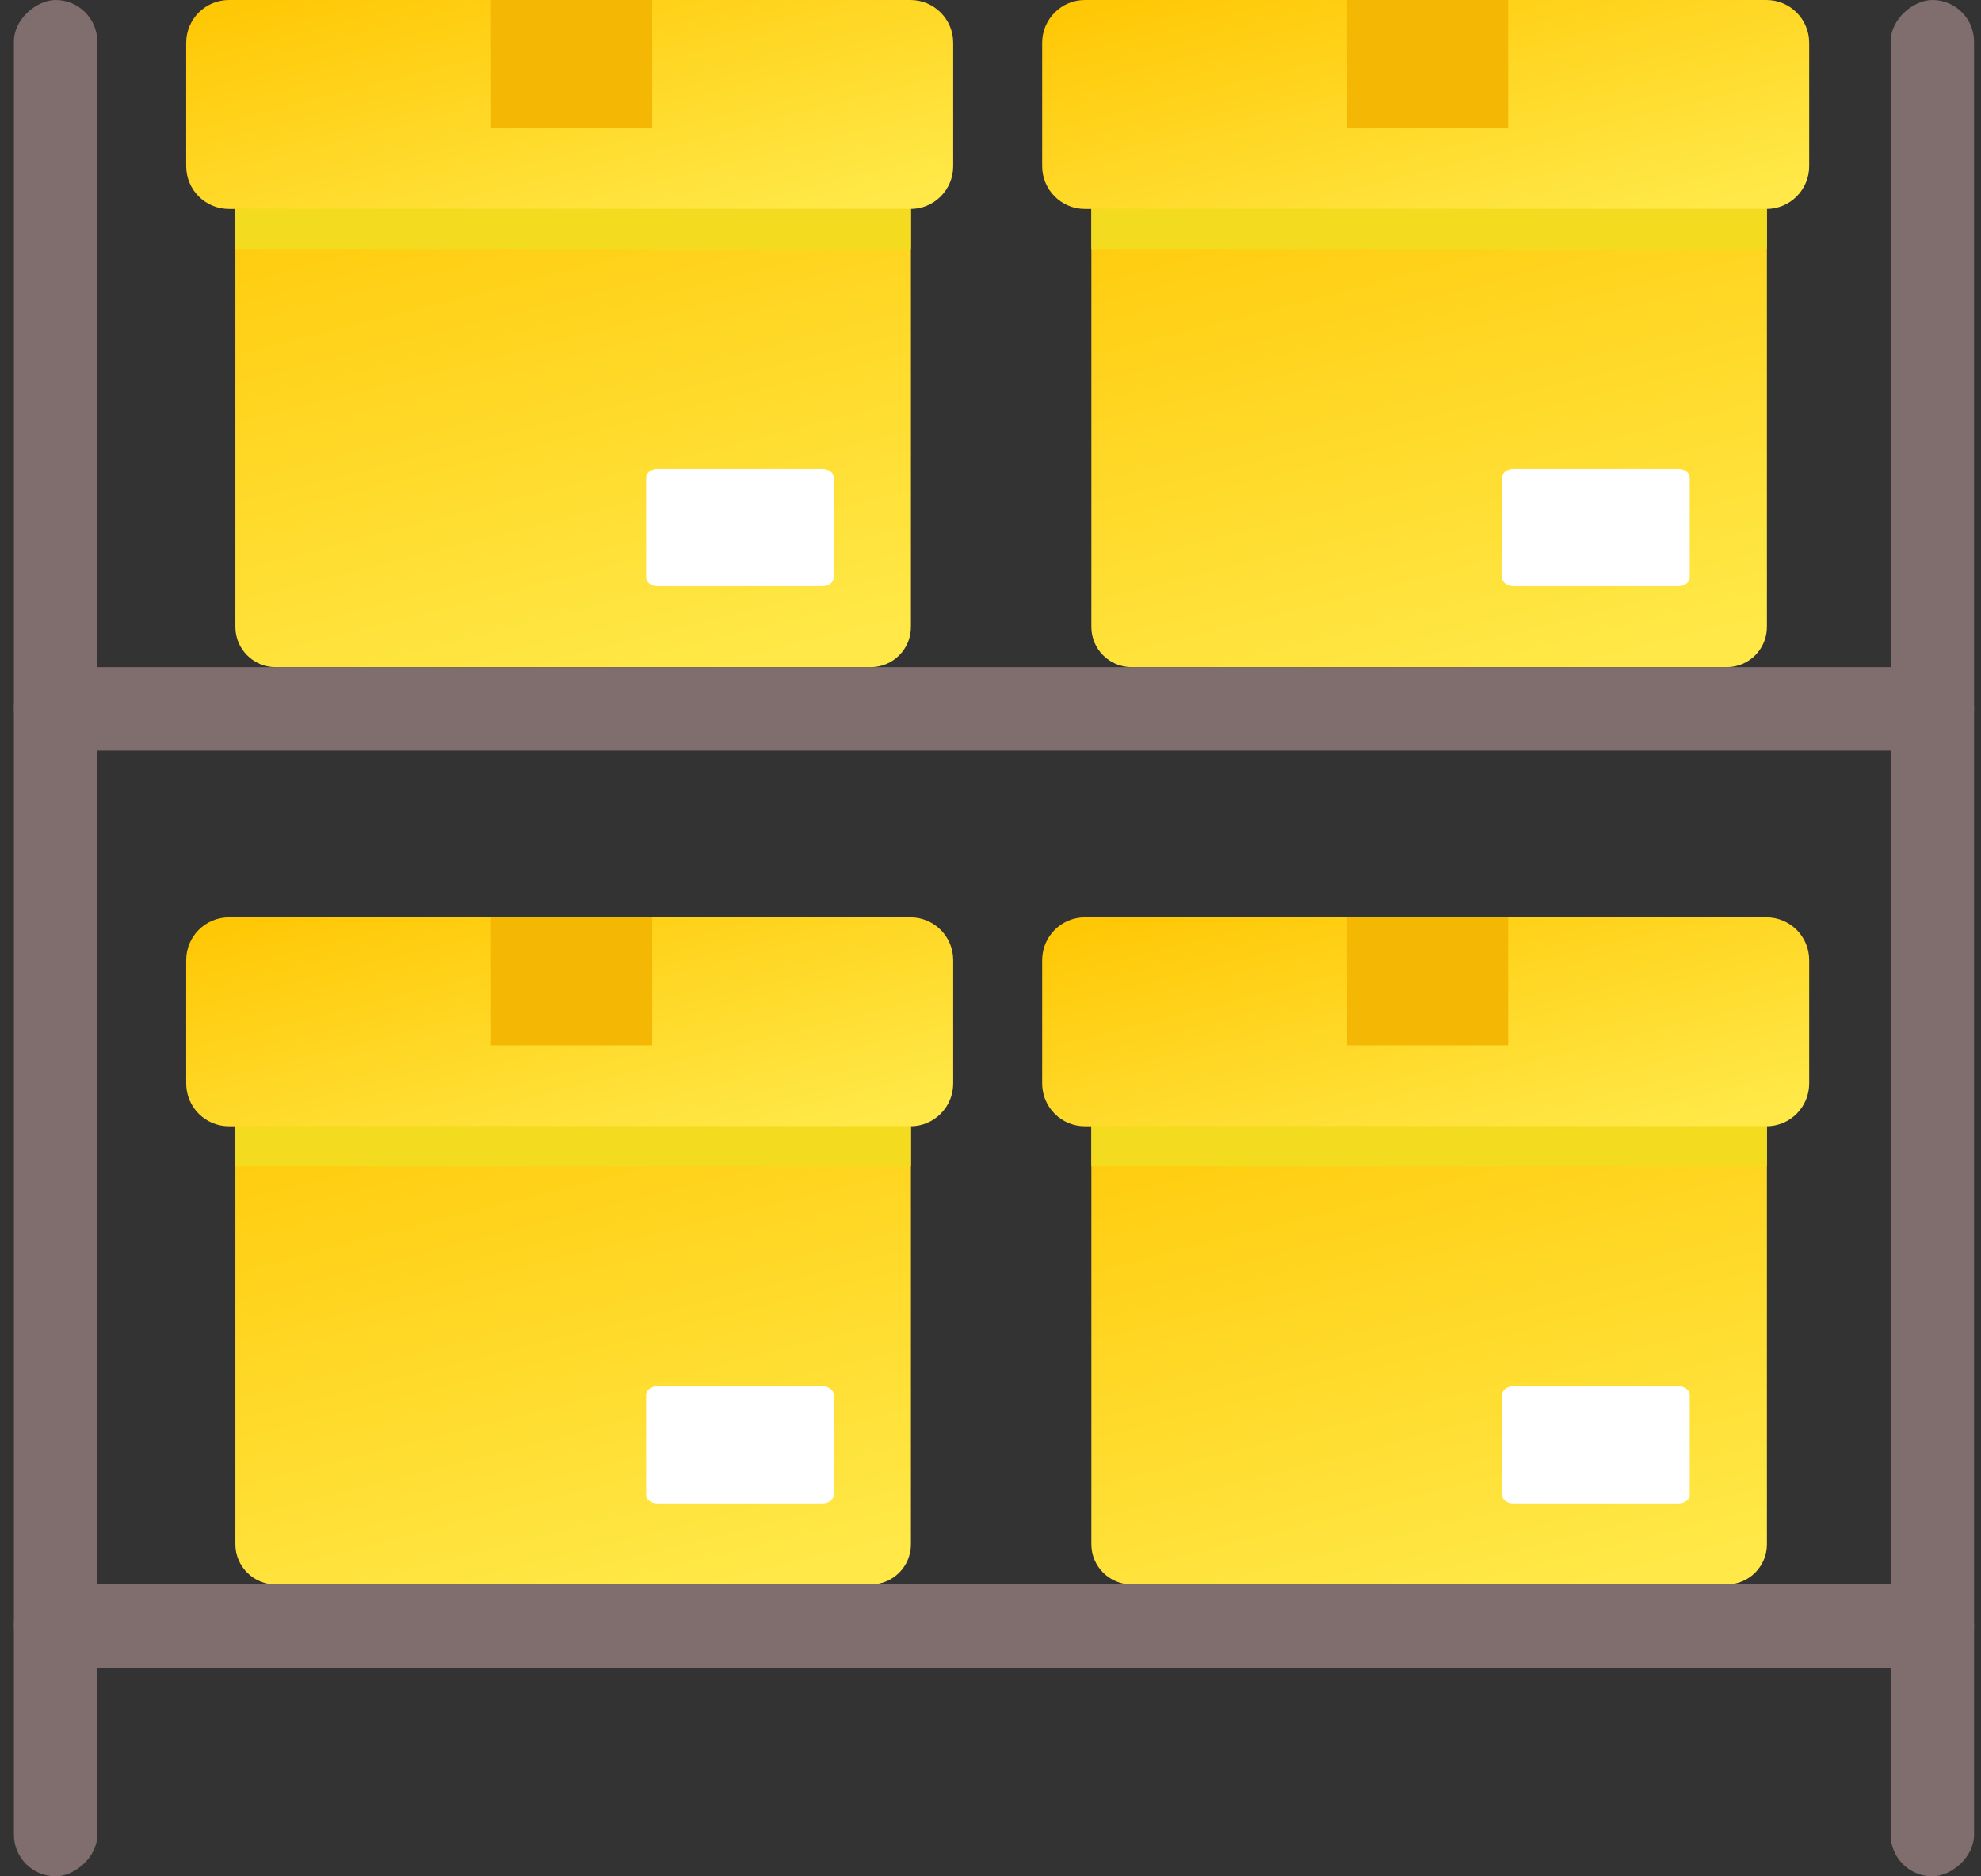 <svg width="95" height="90" viewBox="0 0 95 90" fill="none" xmlns="http://www.w3.org/2000/svg">
<rect x="0" y="0" width="95" height="90" fill="#333333" stroke="none"/>
<g id="Frame 27169" clip-path="url(#clip0_2502_6928)">
<g id="Group 27162">
<path id="Vector" d="M43.684 7.876V30.076C43.684 31.134 42.824 32 41.76 32H13.212C12.154 32 11.288 31.134 11.288 30.076V7.876C11.288 6.813 12.154 5.952 13.212 5.952H41.76C42.824 5.952 43.684 6.813 43.684 7.876Z" fill="url(#paint0_linear_2502_6928)"/>
<path id="Vector_2" d="M39.982 22.909V27.701C39.982 27.93 39.743 28.117 39.448 28.117H31.519C31.225 28.117 30.985 27.93 30.985 27.701V22.909C30.985 22.679 31.225 22.493 31.519 22.493H39.448C39.743 22.493 39.982 22.679 39.982 22.909Z" fill="white"/>
<path id="Vector_3" d="M43.659 0H10.981C9.848 0 8.929 0.919 8.929 2.052V7.972C8.929 9.105 9.848 10.024 10.981 10.024H43.659C44.792 10.024 45.711 9.105 45.711 7.972V2.052C45.711 0.919 44.792 0 43.659 0Z" fill="url(#paint1_linear_2502_6928)"/>
<g id="Vector_4" style="mix-blend-mode:multiply">
<path d="M43.684 10.024H11.288V11.942H43.684V10.024Z" fill="#F3DC1F"/>
</g>
<path id="Vector_5" d="M31.276 0H23.55V6.139H31.276V0Z" fill="#F3B704"/>
</g>
<g id="Group 27167">
<path id="Vector_6" d="M43.684 51.876V74.076C43.684 75.135 42.824 76 41.76 76H13.212C12.154 76 11.288 75.135 11.288 74.076V51.876C11.288 50.812 12.154 49.952 13.212 49.952H41.76C42.824 49.952 43.684 50.812 43.684 51.876Z" fill="url(#paint2_linear_2502_6928)"/>
<path id="Vector_7" d="M39.982 66.909V71.701C39.982 71.93 39.743 72.117 39.448 72.117H31.519C31.225 72.117 30.985 71.93 30.985 71.701V66.909C30.985 66.679 31.225 66.493 31.519 66.493H39.448C39.743 66.493 39.982 66.679 39.982 66.909Z" fill="white"/>
<path id="Vector_8" d="M43.659 44H10.981C9.848 44 8.929 44.919 8.929 46.052V51.972C8.929 53.105 9.848 54.024 10.981 54.024H43.659C44.792 54.024 45.711 53.105 45.711 51.972V46.052C45.711 44.919 44.792 44 43.659 44Z" fill="url(#paint3_linear_2502_6928)"/>
<g id="Vector_9" style="mix-blend-mode:multiply">
<path d="M43.684 54.024H11.288V55.942H43.684V54.024Z" fill="#F3DC1F"/>
</g>
<path id="Vector_10" d="M31.276 44H23.55V50.139H31.276V44Z" fill="#F3B704"/>
</g>
<g id="Group 27166">
<path id="Vector_11" d="M84.733 7.876V30.076C84.733 31.134 83.872 32 82.809 32H54.261C53.203 32 52.337 31.134 52.337 30.076V7.876C52.337 6.813 53.203 5.952 54.261 5.952H82.809C83.872 5.952 84.733 6.813 84.733 7.876Z" fill="url(#paint4_linear_2502_6928)"/>
<path id="Vector_12" d="M81.031 22.909V27.701C81.031 27.93 80.792 28.117 80.497 28.117H72.568C72.274 28.117 72.033 27.93 72.033 27.701V22.909C72.033 22.679 72.274 22.493 72.568 22.493H80.497C80.792 22.493 81.031 22.679 81.031 22.909Z" fill="white"/>
<path id="Vector_13" d="M84.708 0H52.029C50.896 0 49.978 0.919 49.978 2.052V7.972C49.978 9.105 50.896 10.024 52.029 10.024H84.708C85.841 10.024 86.76 9.105 86.76 7.972V2.052C86.76 0.919 85.841 0 84.708 0Z" fill="url(#paint5_linear_2502_6928)"/>
<g id="Vector_14" style="mix-blend-mode:multiply">
<path d="M84.733 10.024H52.337V11.942H84.733V10.024Z" fill="#F3DC1F"/>
</g>
<path id="Vector_15" d="M72.325 0H64.598V6.139H72.325V0Z" fill="#F3B704"/>
</g>
<g id="Group 27168">
<path id="Vector_16" d="M84.733 51.876V74.076C84.733 75.135 83.872 76 82.809 76H54.261C53.203 76 52.337 75.135 52.337 74.076V51.876C52.337 50.812 53.203 49.952 54.261 49.952H82.809C83.872 49.952 84.733 50.812 84.733 51.876Z" fill="url(#paint6_linear_2502_6928)"/>
<path id="Vector_17" d="M81.031 66.909V71.701C81.031 71.93 80.792 72.117 80.497 72.117H72.568C72.274 72.117 72.033 71.93 72.033 71.701V66.909C72.033 66.679 72.274 66.493 72.568 66.493H80.497C80.792 66.493 81.031 66.679 81.031 66.909Z" fill="white"/>
<path id="Vector_18" d="M84.708 44H52.029C50.896 44 49.978 44.919 49.978 46.052V51.972C49.978 53.105 50.896 54.024 52.029 54.024H84.708C85.841 54.024 86.76 53.105 86.76 51.972V46.052C86.76 44.919 85.841 44 84.708 44Z" fill="url(#paint7_linear_2502_6928)"/>
<g id="Vector_19" style="mix-blend-mode:multiply">
<path d="M84.733 54.024H52.337V55.942H84.733V54.024Z" fill="#F3DC1F"/>
</g>
<path id="Vector_20" d="M72.325 44H64.598V50.139H72.325V44Z" fill="#F3B704"/>
</g>
<rect id="Rectangle 944" x="0.667" y="32" width="94" height="4" rx="2" fill="#806D6D"/>
<rect id="Rectangle 946" x="4.667" width="90" height="4" rx="2" transform="rotate(90 4.667 0)" fill="#806D6D"/>
<rect id="Rectangle 947" x="94.667" width="90" height="4" rx="2" transform="rotate(90 94.667 0)" fill="#806D6D"/>
<rect id="Rectangle 945" x="0.667" y="76" width="94" height="4" rx="2" fill="#806D6D"/>
</g>
<defs>
<linearGradient id="paint0_linear_2502_6928" x1="23.086" y1="1.614" x2="31.02" y2="32.908" gradientUnits="userSpaceOnUse">
<stop stop-color="#FFC500"/>
<stop offset="1" stop-color="#FFE847"/>
</linearGradient>
<linearGradient id="paint1_linear_2502_6928" x1="24.889" y1="-4.574" x2="29.27" y2="12.706" gradientUnits="userSpaceOnUse">
<stop stop-color="#FFC500"/>
<stop offset="1" stop-color="#FFE847"/>
</linearGradient>
<linearGradient id="paint2_linear_2502_6928" x1="23.086" y1="45.614" x2="31.02" y2="76.908" gradientUnits="userSpaceOnUse">
<stop stop-color="#FFC500"/>
<stop offset="1" stop-color="#FFE847"/>
</linearGradient>
<linearGradient id="paint3_linear_2502_6928" x1="24.889" y1="39.426" x2="29.27" y2="56.706" gradientUnits="userSpaceOnUse">
<stop stop-color="#FFC500"/>
<stop offset="1" stop-color="#FFE847"/>
</linearGradient>
<linearGradient id="paint4_linear_2502_6928" x1="64.135" y1="1.614" x2="72.069" y2="32.908" gradientUnits="userSpaceOnUse">
<stop stop-color="#FFC500"/>
<stop offset="1" stop-color="#FFE847"/>
</linearGradient>
<linearGradient id="paint5_linear_2502_6928" x1="65.938" y1="-4.574" x2="70.319" y2="12.706" gradientUnits="userSpaceOnUse">
<stop stop-color="#FFC500"/>
<stop offset="1" stop-color="#FFE847"/>
</linearGradient>
<linearGradient id="paint6_linear_2502_6928" x1="64.135" y1="45.614" x2="72.069" y2="76.908" gradientUnits="userSpaceOnUse">
<stop stop-color="#FFC500"/>
<stop offset="1" stop-color="#FFE847"/>
</linearGradient>
<linearGradient id="paint7_linear_2502_6928" x1="65.938" y1="39.426" x2="70.319" y2="56.706" gradientUnits="userSpaceOnUse">
<stop stop-color="#FFC500"/>
<stop offset="1" stop-color="#FFE847"/>
</linearGradient>
<clipPath id="clip0_2502_6928">
<rect width="94" height="90" fill="white" transform="translate(0.667)"/>
</clipPath>
</defs>
</svg>
